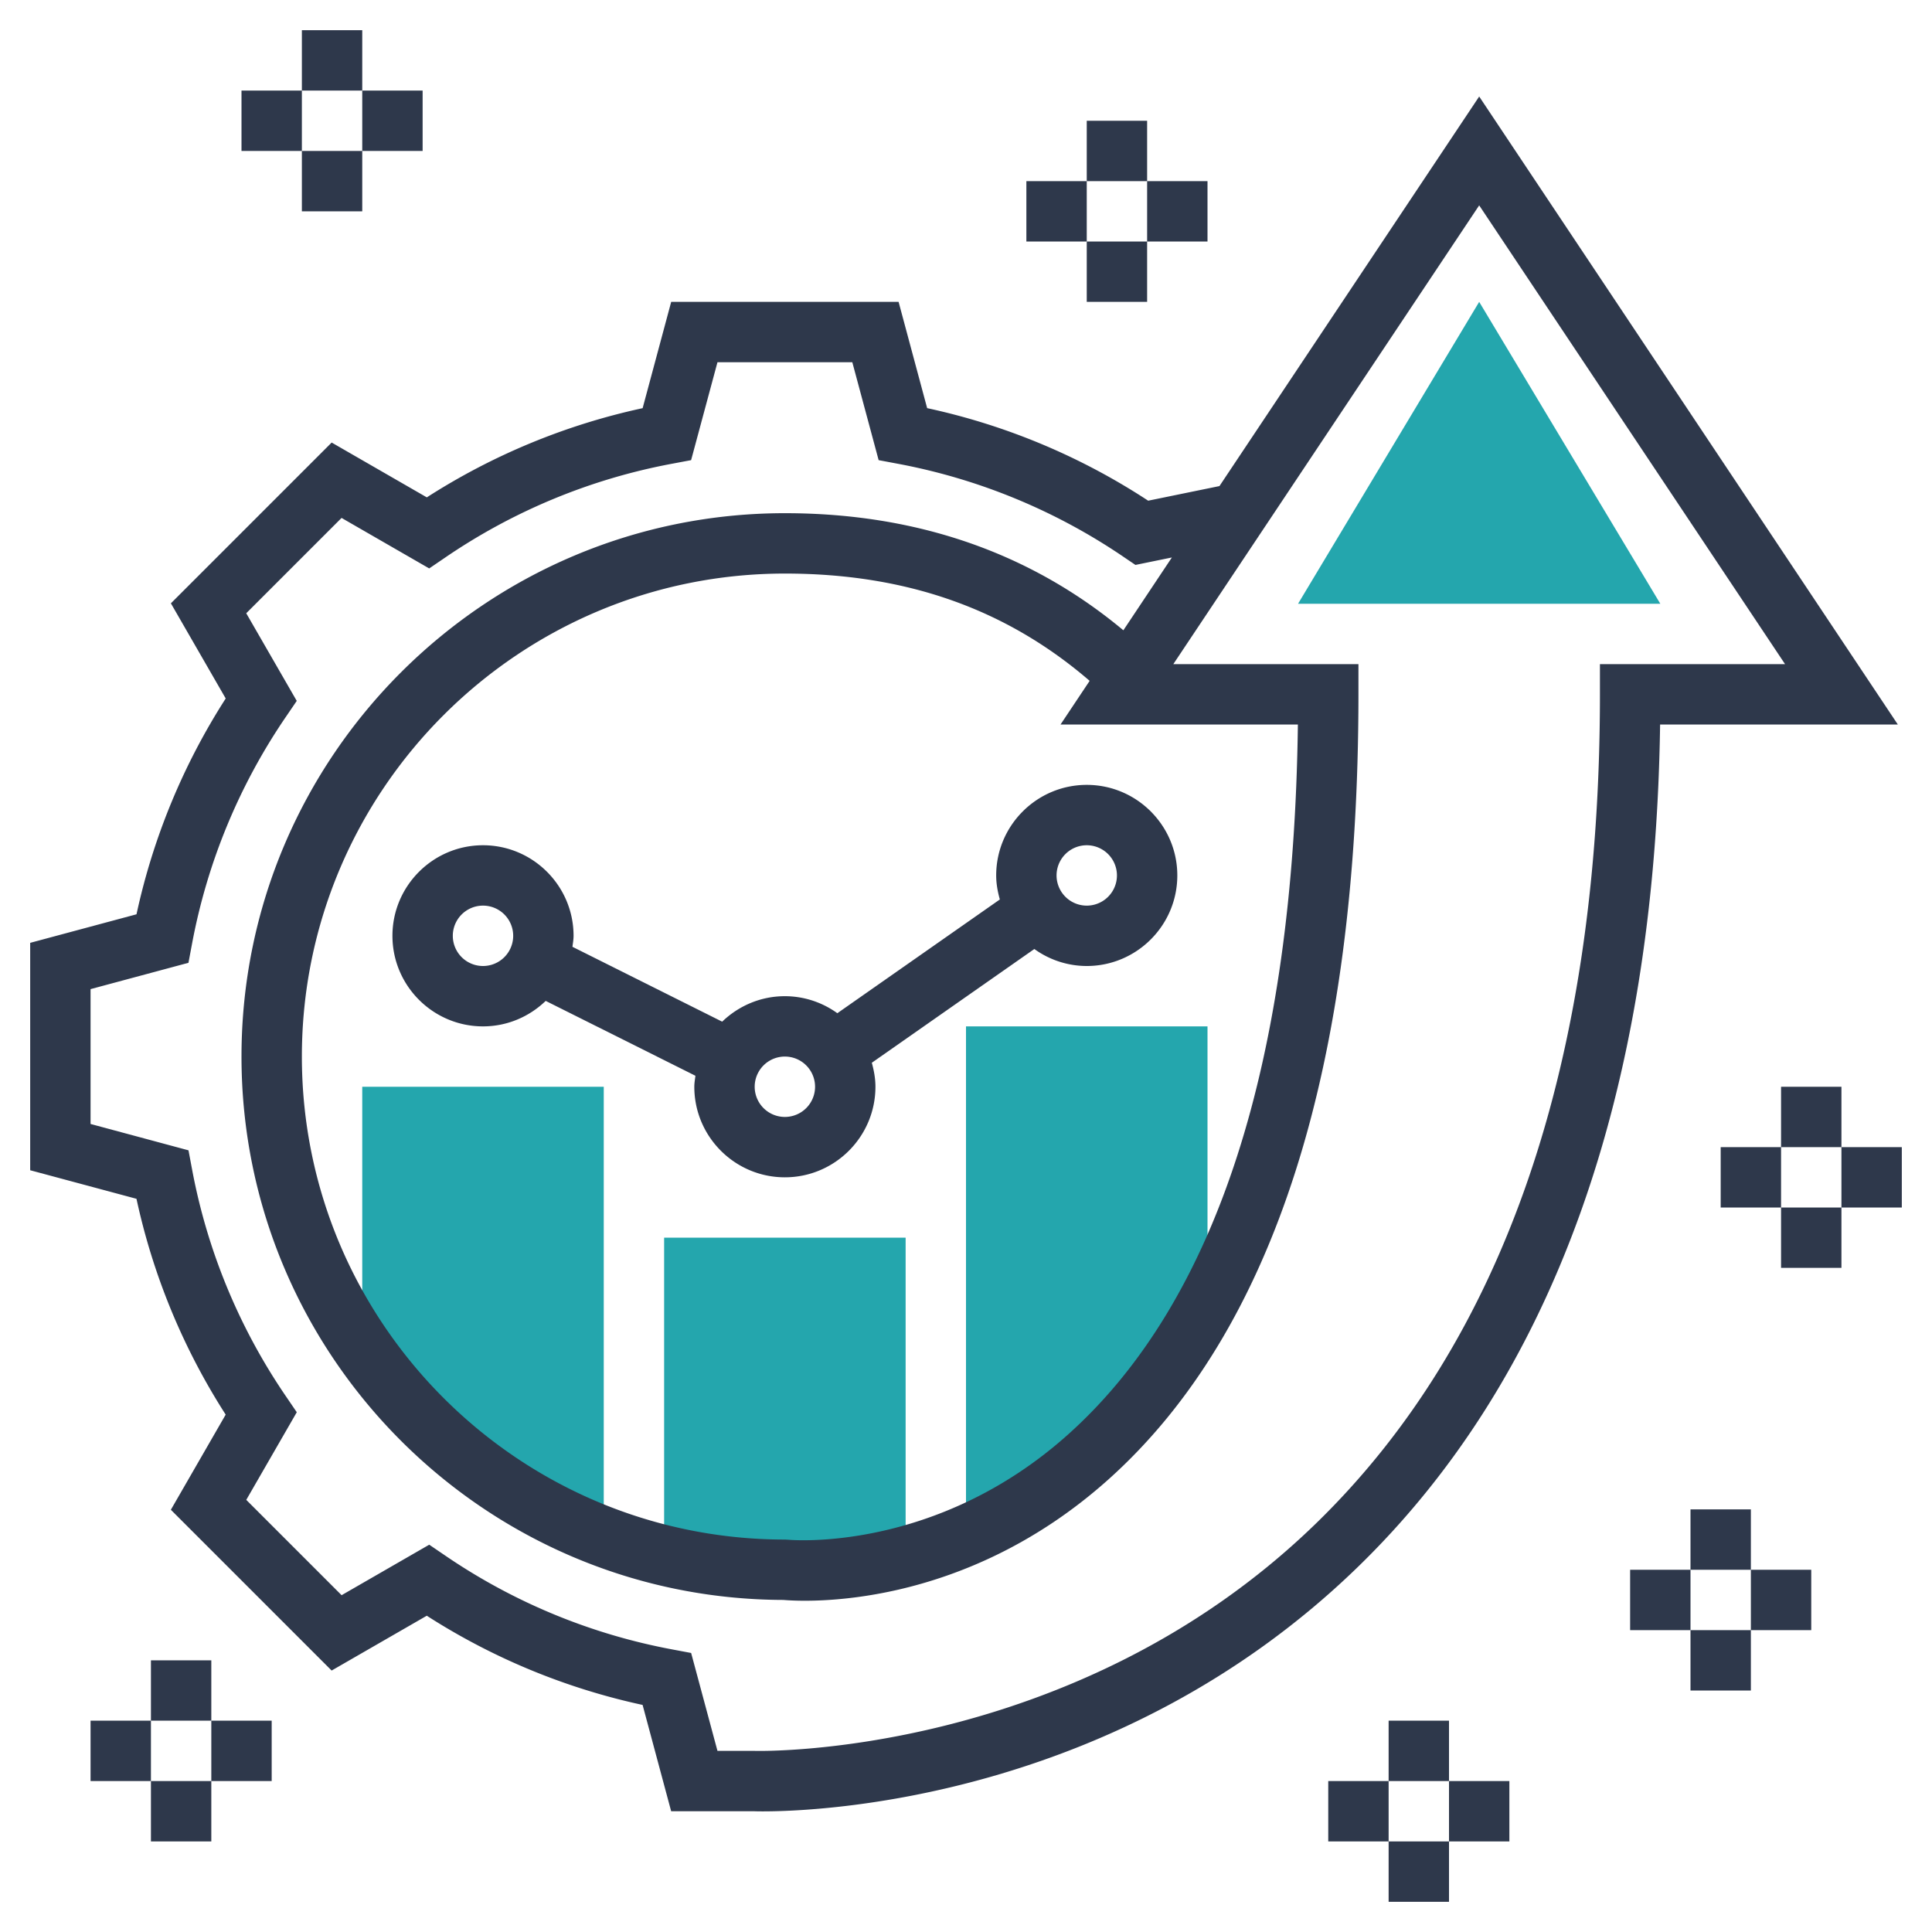 <svg xmlns="http://www.w3.org/2000/svg" version="1.1" xmlns:xlink="http://www.w3.org/1999/xlink" xmlns:svgjs="http://svgjs.com/svgjs" width="512" height="512" x="0" y="0" viewBox="0 0 64 64" style="enable-background:new 0 0 512 512" xml:space="preserve" class=""><g><path d="M30 51.562V41h-8v10.507c1.285.311 2.62.493 4 .493 0 0 1.676.181 4-.438zM20 50.89V36h-8v8.634a17.033 17.033 0 0 0 8 6.256zM40 43.125V34h-8v16.864c2.633-1.139 5.648-3.379 8-7.739z" style="" fill="#24a6ad" data-original="#f0bc5e" opacity="1" class=""></path><path d="M54.993 24h7.875L49 3.197l-8.604 12.905-2.361.484a21.708 21.708 0 0 0-7.322-3.066L29.767 10h-7.533l-.946 3.521a21.715 21.715 0 0 0-7.149 2.955l-3.152-1.816-5.326 5.326 1.816 3.152a21.724 21.724 0 0 0-2.955 7.149L1 31.233v7.533l3.521.946a21.715 21.715 0 0 0 2.955 7.149L5.66 50.013l5.326 5.326 3.152-1.816a21.724 21.724 0 0 0 7.149 2.955L22.233 60l2.732-.001c.037.002.142.005.308.005 1.894 0 11.727-.386 19.657-8.047C51.437 45.671 54.819 36.269 54.993 24zM25 58h-1.233l-.872-3.243-.617-.116a19.76 19.76 0 0 1-7.539-3.117l-.52-.354-2.903 1.673-3.158-3.158 1.673-2.903-.354-.52a19.75 19.75 0 0 1-3.117-7.539l-.116-.617L3 37.233v-4.467l3.243-.872.116-.617a19.76 19.76 0 0 1 3.117-7.539l.354-.52-1.673-2.903 3.158-3.158 2.903 1.673.52-.354a19.75 19.75 0 0 1 7.539-3.117l.617-.116.873-3.243h4.467l.872 3.243.617.116a19.76 19.76 0 0 1 7.539 3.117l.351.238 1.207-.247-1.607 2.412C34.127 18.305 30.36 17 26 17c-9.925 0-18 8.075-18 18 0 9.909 8.049 17.974 17.951 18 .658.056 5.894.368 10.763-3.988C42.212 44.09 45 35.339 45 23v-1h-6.132L49 6.803 59.132 22H53v1c0 12.182-3.176 21.433-9.438 27.497C35.561 58.246 25.136 58.006 25 58zm17.994-34c-.143 11.184-2.689 19.082-7.576 23.486-4.413 3.978-9.263 3.523-9.308 3.52L26 51c-8.822 0-16-7.178-16-16s7.178-16 16-16c4.012 0 7.323 1.164 10.096 3.554L35.132 24h7.862z" fill="#2e384b" data-original="#000000" class="" opacity="1"></path><path d="M33 29c0 .277.05.541.121.796l-5.383 3.768A2.975 2.975 0 0 0 26 33c-.807 0-1.537.324-2.077.844l-4.96-2.48c.015-.121.037-.24.037-.364 0-1.654-1.346-3-3-3s-3 1.346-3 3 1.346 3 3 3c.807 0 1.537-.324 2.077-.844l4.96 2.48c-.015.121-.037.24-.037.364 0 1.654 1.346 3 3 3s3-1.346 3-3c0-.277-.05-.54-.12-.795l5.384-3.768A2.97 2.97 0 0 0 36 32c1.654 0 3-1.346 3-3s-1.346-3-3-3-3 1.346-3 3zm-17 3a1 1 0 1 1 0-2 1 1 0 0 1 0 2zm10 5a1 1 0 1 1 0-2 1 1 0 0 1 0 2zm10-9a1 1 0 1 1 0 2 1 1 0 0 1 0-2zM10 1h2v2h-2zM10 5h2v2h-2zM12 3h2v2h-2zM8 3h2v2H8zM46 57h2v2h-2zM46 61h2v2h-2zM48 59h2v2h-2zM44 59h2v2h-2zM59 36h2v2h-2zM59 40h2v2h-2zM61 38h2v2h-2zM57 38h2v2h-2zM36 4h2v2h-2zM36 8h2v2h-2zM38 6h2v2h-2zM34 6h2v2h-2zM56 50h2v2h-2zM56 54h2v2h-2zM58 52h2v2h-2zM54 52h2v2h-2zM5 55h2v2H5zM5 59h2v2H5zM7 57h2v2H7zM3 57h2v2H3z" fill="#2e384b" data-original="#000000" class="" opacity="1"></path><path d="m49 10-6 10h12z" style="" fill="#24a6ad" data-original="#f0bc5e" opacity="1" class=""></path></g></svg>